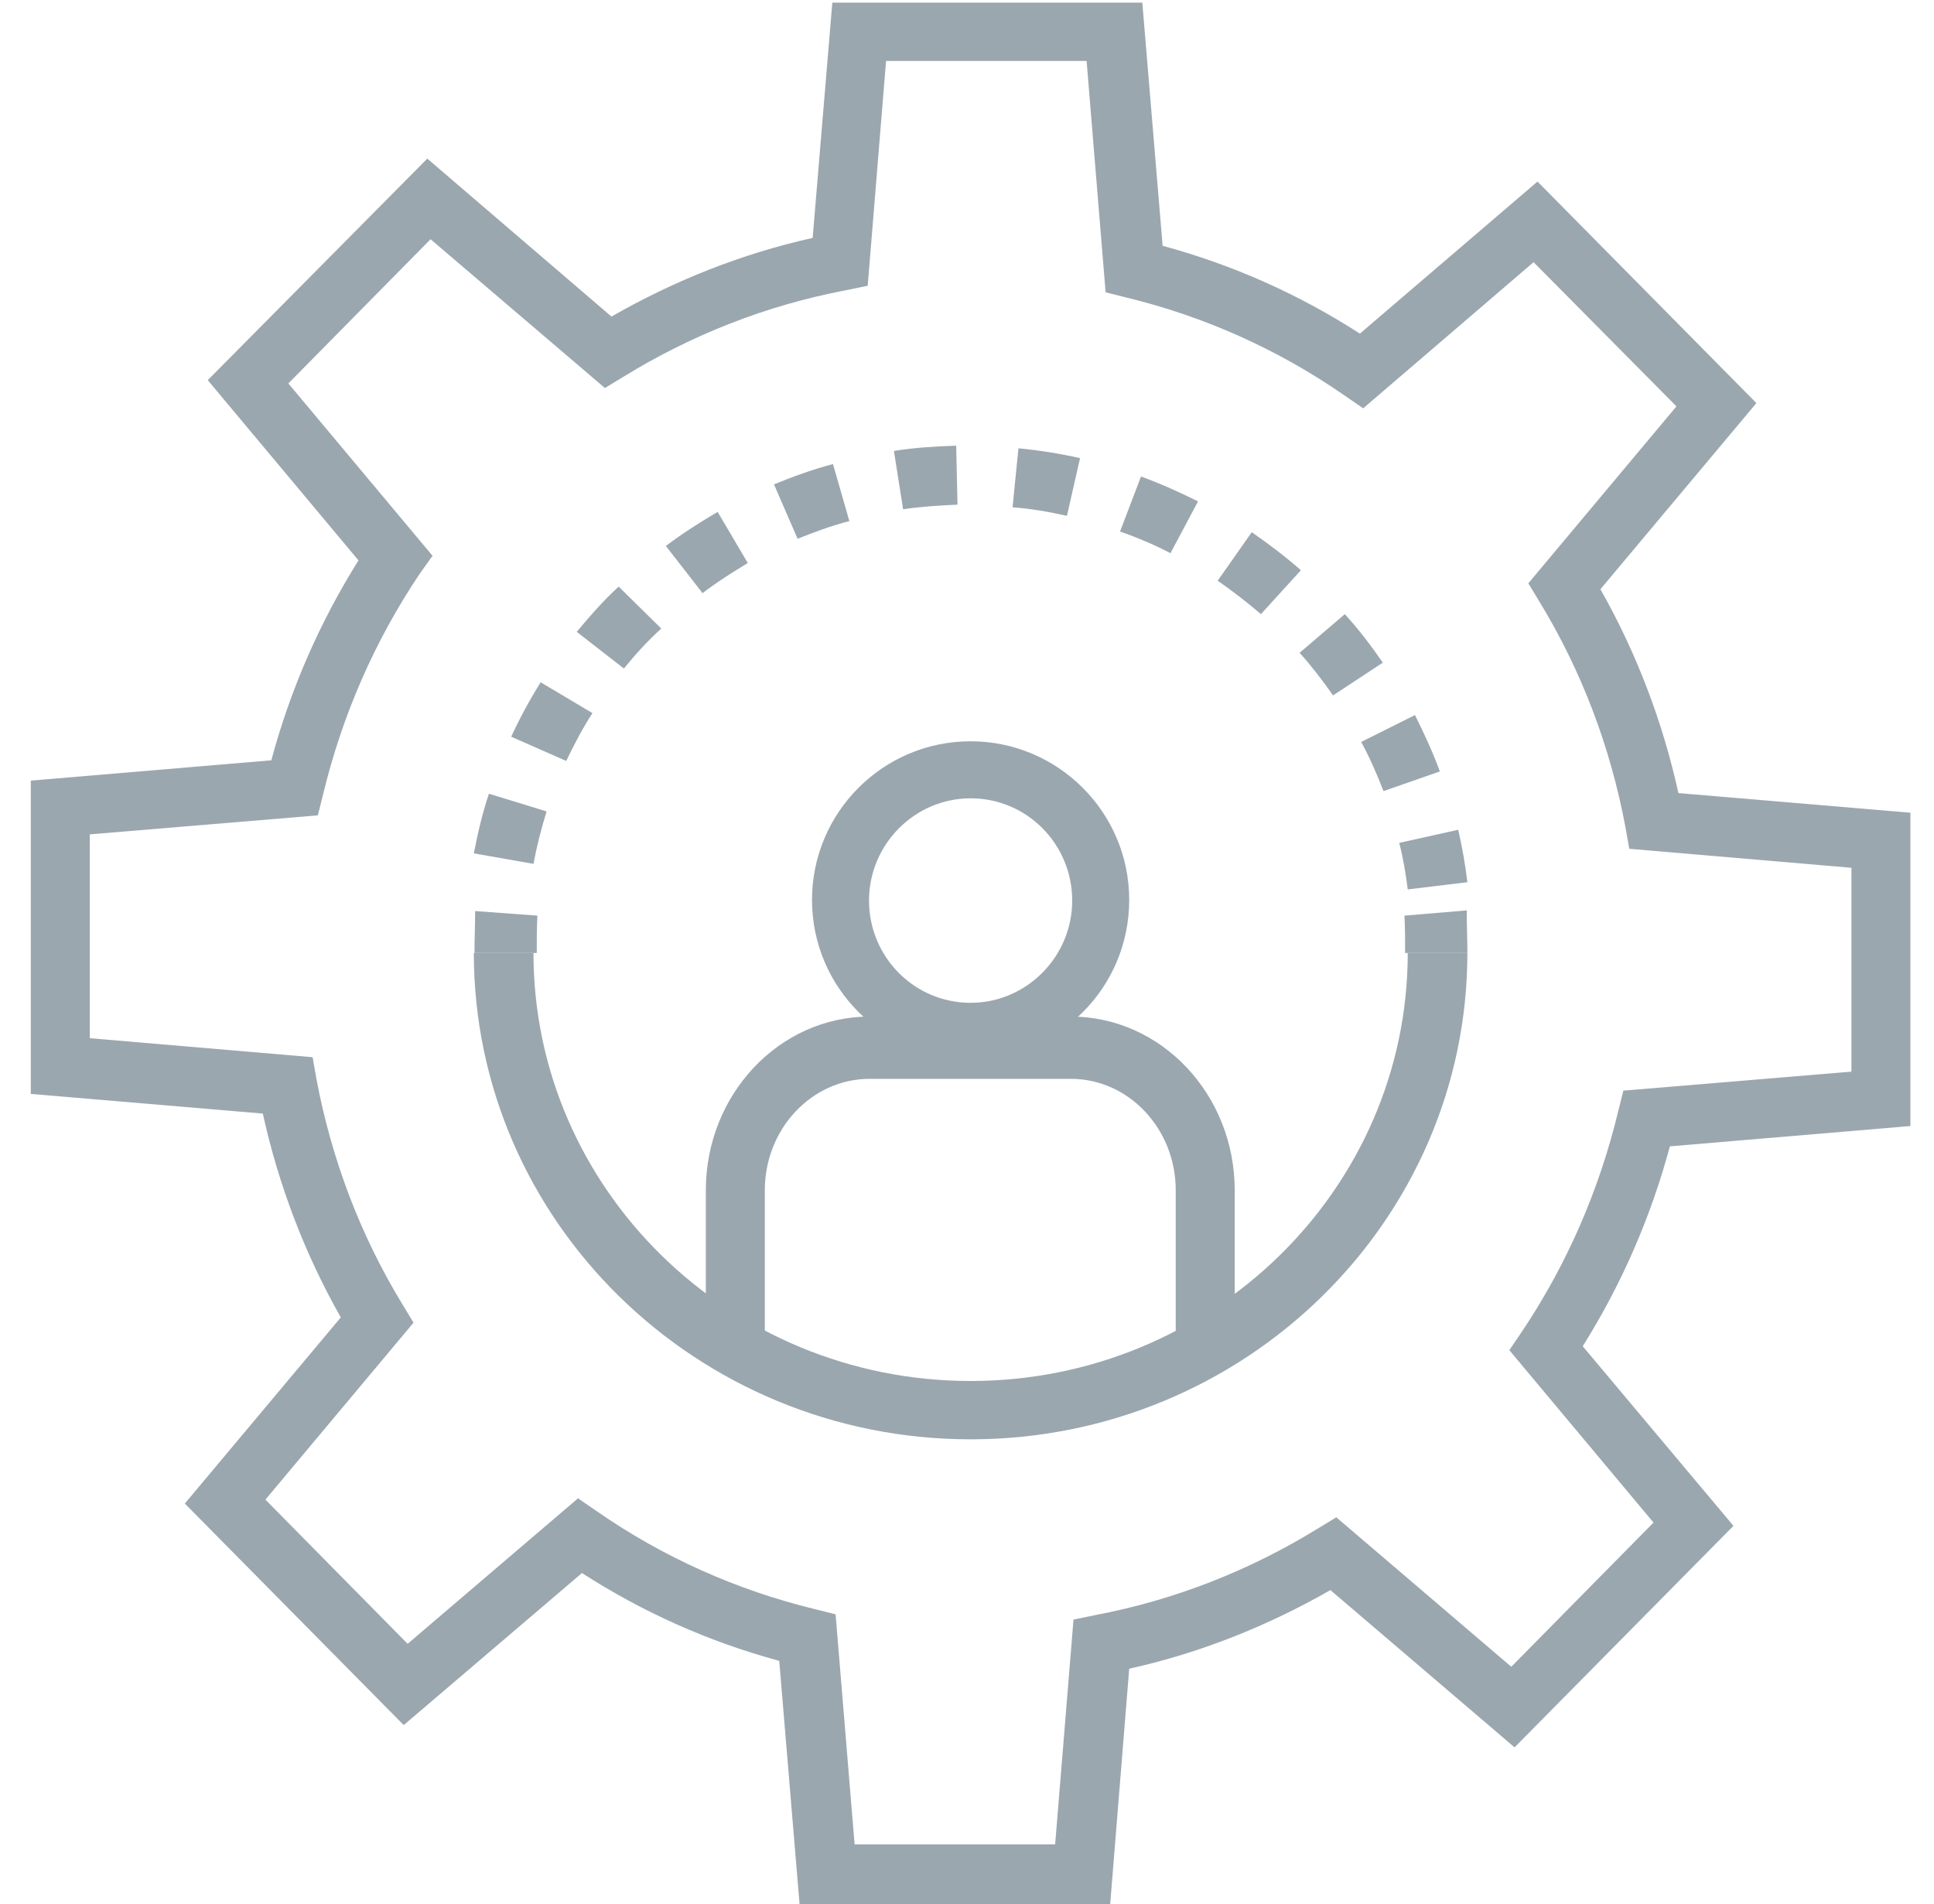 <svg xmlns="http://www.w3.org/2000/svg" xmlns:xlink="http://www.w3.org/1999/xlink" id="Layer_1" x="0px" y="0px" viewBox="0 0 295.1 290.5" style="enable-background:new 0 0 295.1 290.5;" xml:space="preserve"> <style type="text/css"> .st0{fill-rule:evenodd;clip-rule:evenodd;fill:#9BA7AF;} </style> <path class="st0" d="M130.4,281.4H161l2.8-34.3l3.4-0.7c12.1-2.3,23.5-6.8,33.9-13.2l2.8-1.7l26.7,22.8l21.7-22l-22-26.3l1.9-2.8 c6.9-10.3,11.8-21.6,14.7-33.6l0.8-3.2l34.8-2.9v-31.1l-33.9-2.9l-0.6-3.4c-2.3-12.2-6.7-23.8-13.1-34.3l-1.7-2.8l22.6-27L234,40 l-26,22.3l-2.9-2c-10.1-7-21.3-12-33.2-14.9l-3.2-0.8l-2.9-35.3h-30.6l-2.8,34.3l-3.4,0.7c-12.1,2.3-23.5,6.8-33.9,13.2l-2.8,1.7 L65.7,36.5L44,58.5l22,26.3l-2,2.8c-6.9,10.3-11.8,21.6-14.7,33.6l-0.8,3.2l-34.8,2.9v31.1l34,2.9l0.6,3.4 c2.3,12.2,6.7,23.8,13.1,34.3l1.7,2.8l-22.6,27l21.7,22l26-22.2l2.9,2c10.1,7,21.3,12,33.2,14.9l3.2,0.8L130.4,281.4z M169.4,290.5 H122l-3.1-37.1c-10.7-2.9-20.8-7.4-30.1-13.4l-27.2,23.2l-33.4-33.8L52,201c-5.5-9.7-9.5-20.2-11.9-31.1l-35.4-3v-47.8l36.7-3.1 c2.9-10.8,7.4-21.1,13.3-30.5L31.7,58l33.5-33.8l28.1,24.1c9.6-5.5,19.9-9.6,30.7-12l3-35.9h47.3l3.1,37.1 c10.7,2.9,20.8,7.4,30.1,13.4l27.1-23.2L268,61.5l-23.8,28.4c5.5,9.7,9.5,20.2,11.9,31.1l35.4,3v47.8l-36.7,3.1 c-2.9,10.8-7.4,21.1-13.3,30.5l23,27.4l-33.4,33.8l-28.1-24c-9.6,5.5-19.9,9.6-30.7,12L169.4,290.5z"></path> <path class="st0" d="M148.1,219.6c-41.8,0-75.8-33.3-75.8-74.2h9.1c0,36,29.9,65.3,66.7,65.3s66.7-29.3,66.7-65.3h9.1 C223.9,186.3,189.9,219.6,148.1,219.6z"></path> <path class="st0" d="M81.9,145.4h-9.5c0-2.2,0.1-4.3,0.1-6.4l9.5,0.7C81.9,141.6,81.9,143.5,81.9,145.4z"></path> <path class="st0" d="M137.8,77.7l-1.4-8.9c3.1-0.5,6.3-0.7,9.5-0.8l0.2,9C143.4,77.1,140.5,77.3,137.8,77.7z M162.8,78.7 c-2.7-0.6-5.5-1.1-8.3-1.3l0.9-9c3.2,0.3,6.3,0.8,9.4,1.5L162.8,78.7z M121.7,82.2l-3.6-8.3c2.9-1.2,6-2.3,9-3.1l2.5,8.7 C126.9,80.2,124.2,81.2,121.7,82.2z M178.6,84.4c-2.5-1.3-5.1-2.4-7.7-3.3l3.2-8.4c3,1.1,5.9,2.4,8.7,3.8L178.6,84.4z M107.2,90.5 l-5.6-7.2c2.5-1.9,5.2-3.6,7.9-5.2l4.6,7.8C111.8,87.3,109.4,88.8,107.2,90.5z M192.4,93.7c-2.1-1.8-4.3-3.5-6.6-5.1l5.2-7.4 c2.6,1.8,5.1,3.7,7.5,5.8L192.4,93.7z M95.2,102L88,96.4c2-2.4,4.1-4.8,6.4-6.9l6.5,6.4C98.8,97.8,96.9,99.9,95.2,102z M203.4,106.1 c-1.6-2.3-3.3-4.5-5.1-6.5l6.9-5.9c2.1,2.3,4,4.8,5.8,7.4L203.4,106.1z M86.4,116.1l-8.4-3.7c1.3-2.8,2.8-5.6,4.5-8.3l7.9,4.7 C88.9,111.1,87.6,113.6,86.4,116.1z M211.1,120.7c-1-2.6-2.1-5.1-3.4-7.5l8.2-4.1c1.4,2.8,2.7,5.6,3.8,8.6L211.1,120.7z M81.4,131.8 l-9.1-1.6c0.6-3.1,1.3-6.1,2.3-9.1l8.8,2.7C82.6,126.4,81.9,129.1,81.4,131.8z M214.8,135.7c-0.3-2.4-0.7-4.8-1.3-7.1l9-2 c0.6,2.6,1.1,5.4,1.4,8L214.8,135.7z"></path> <path class="st0" d="M223.9,145.4h-9.5c0-1.9,0-3.8-0.1-5.7l9.5-0.8C223.8,141.1,223.9,143.2,223.9,145.4z"></path> <path class="st0" d="M148.1,121.8c-8.5,0-15.5,7-15.5,15.6s6.9,15.6,15.5,15.6c8.5,0,15.5-7,15.5-15.6S156.7,121.8,148.1,121.8z M148.1,161.5c-13.3,0-24.2-10.8-24.2-24.2c0-13.3,10.8-24.2,24.2-24.2c13.3,0,24.2,10.8,24.2,24.2S161.5,161.5,148.1,161.5z"></path> <path class="st0" d="M188.4,206.7h-9v-25.1c0-9.4-7.2-17-16-17h-30.7c-8.8,0-16,7.6-16,17v25.1h-9v-25.1c0-14.6,11.2-26.5,25-26.5 h30.7c13.8,0,25,11.9,25,26.5V206.7z"></path> </svg>